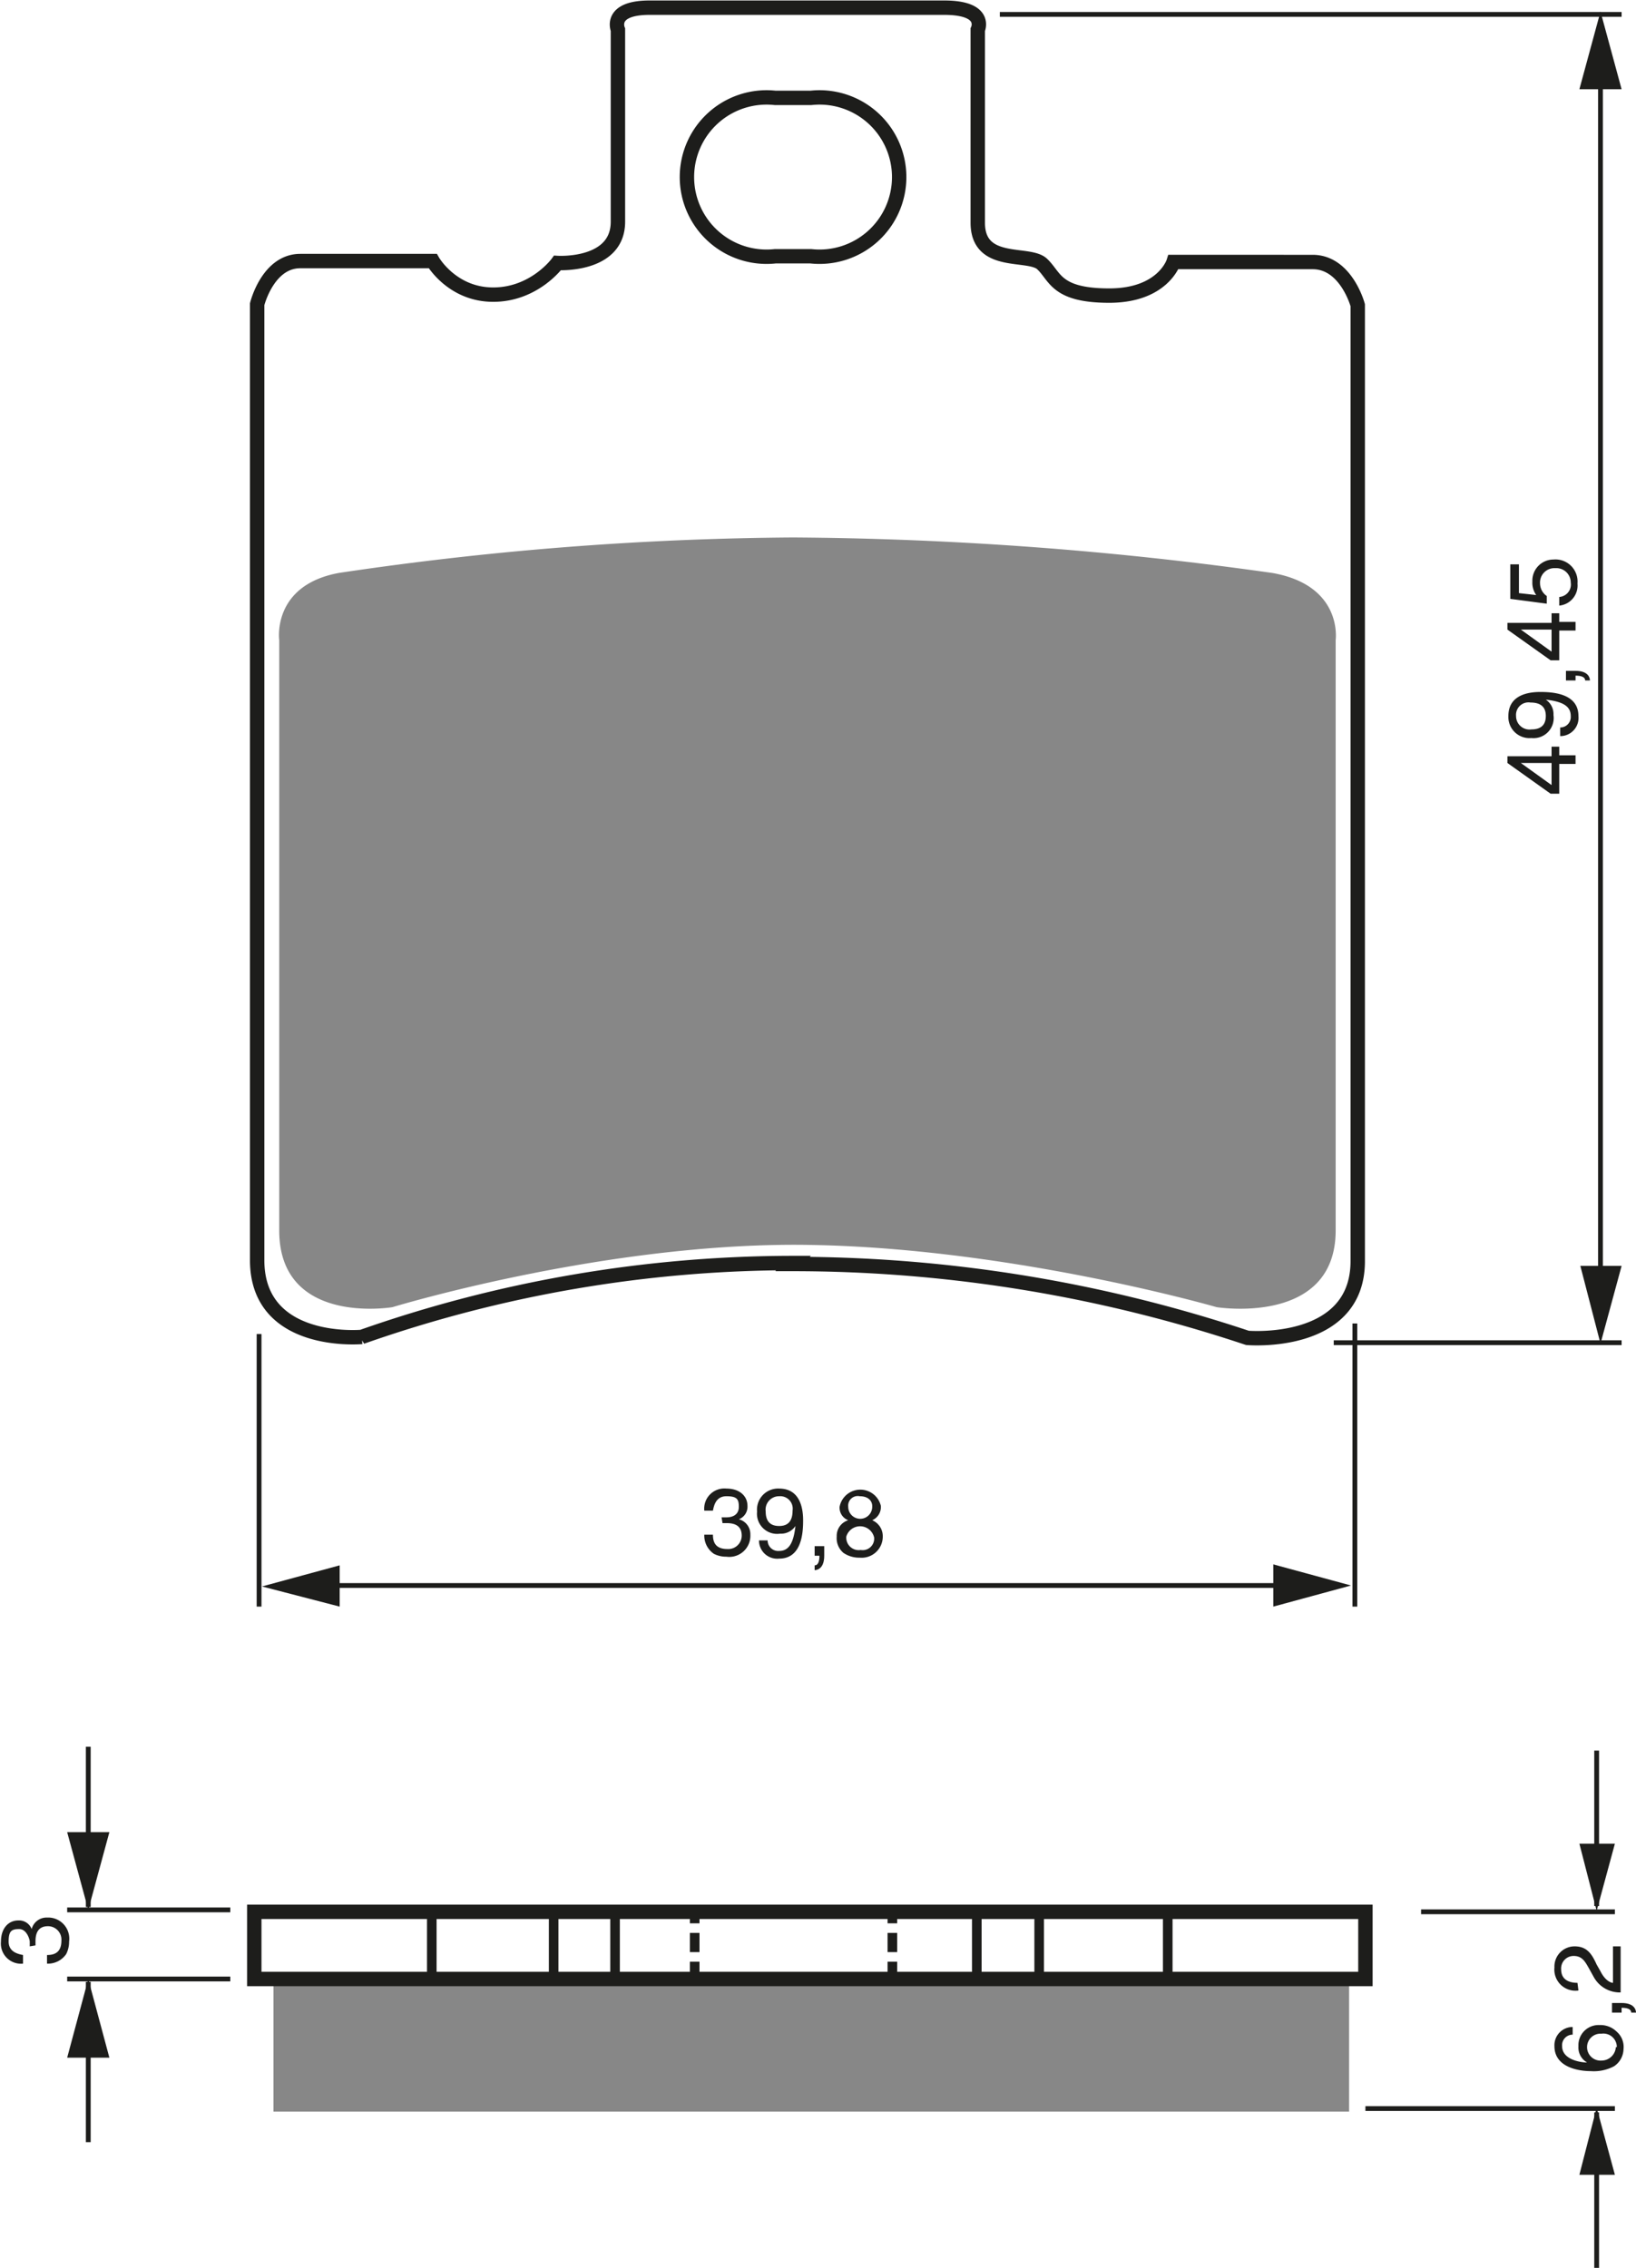 <?xml version="1.0" encoding="UTF-8"?><svg xmlns="http://www.w3.org/2000/svg" width="1705" height="2363" viewBox="0 0 170.5 236.3"><defs><style>.a{fill:#1d1d1b;}.b,.c,.d,.e{fill:none;stroke:#1d1d1b;}.b{stroke-width:0.5px;}.d{stroke-dasharray:2 1;}.e{stroke-width:1.5px;}.f{fill:#878787;}</style></defs><title>098 [Převedený]</title><rect width="100%" height="100%" fill="white"/><path class="a" d="M199.1,265.7c0-.1,0-.3,0-.5s-.3-1.3-1.1-1.3-1.1.2-1.1,1.3,1,1.3,1.5,1.4v.9a2.1,2.1,0,0,1-2.3-2.3c0-1.4.8-2.2,1.8-2.2a1.4,1.4,0,0,1,1.4.9h0a1.6,1.6,0,0,1,1.6-1.2,2.2,2.2,0,0,1,2.3,2.5,2.8,2.8,0,0,1-.3,1.3,2.3,2.3,0,0,1-2,1v-.9c.7,0,1.5-.2,1.5-1.5a1.4,1.4,0,0,0-1.4-1.5c-1.2,0-1.3,1-1.3,1.6s0,.3,0,.4Z" transform="translate(-196 -62.9)"/><line class="b" x1="166.4" y1="198.6" x2="166.4" y2="182.4"/><polygon class="a" points="164.6 192.1 166.4 199.1 168.3 192.1 164.6 192.1"/><line class="b" x1="166.4" y1="220.1" x2="166.4" y2="236.3"/><polygon class="a" points="164.6 226.6 166.4 219.6 168.3 226.6 164.6 226.6"/><line class="b" x1="148.1" y1="199.2" x2="168.3" y2="199.2"/><line class="b" x1="142.3" y1="219.7" x2="168.3" y2="219.7"/><path class="a" d="M359.9,274.9a1.1,1.1,0,0,0-1.1,1.2c0,1.4,1.9,1.7,2.6,1.7h0a1.8,1.8,0,0,1-.9-1.7,2.1,2.1,0,0,1,2.2-2.2,2.4,2.4,0,0,1,1.8.7,2.1,2.1,0,0,1,.7,1.8,2.2,2.2,0,0,1-1,1.8,4.5,4.5,0,0,1-2.4.5c-1.5,0-3.8-.5-3.8-2.6a1.9,1.9,0,0,1,1.9-2Zm4.6,1.3a1.4,1.4,0,0,0-1.6-1.4,1.4,1.4,0,0,0-1.5,1.4,1.4,1.4,0,0,0,1.5,1.4A1.5,1.5,0,0,0,364.4,276.2Z" transform="translate(-196 -62.9)"/><path class="a" d="M364,272.6v-1h1c1.4,0,1.5.8,1.5,1h-.5c0-.4-.5-.5-1-.5v.5Z" transform="translate(-196 -62.9)"/><path class="a" d="M360.5,270.3a2.2,2.2,0,0,1-2.5-2.4,2.1,2.1,0,0,1,2.1-2.2c1.3,0,1.8.8,2.3,1.9l.4.7c.5,1,1.1,1.2,1.3,1.2v-3.8h.8v4.8a3.1,3.1,0,0,1-2.8-1.6l-.5-.9c-.4-.7-.7-1.3-1.6-1.3a1.3,1.3,0,0,0-1.3,1.4c0,1.3,1.2,1.4,1.7,1.4Z" transform="translate(-196 -62.9)"/><line class="b" x1="24" y1="199" x2="7" y2="199"/><line class="b" x1="24" y1="206.2" x2="7" y2="206.2"/><line class="b" x1="9.2" y1="198.7" x2="9.2" y2="182"/><polygon class="a" points="7 190.9 9.2 199 11.4 190.9 7 190.9"/><line class="b" x1="9.2" y1="206.5" x2="9.2" y2="223.2"/><polygon class="a" points="7 214.4 9.2 206.2 11.4 214.4 7 214.4"/><line class="c" x1="45" y1="206.4" x2="45" y2="199.3"/><line class="c" x1="57.7" y1="206.4" x2="57.7" y2="199.3"/><line class="c" x1="64.1" y1="206.4" x2="64.1" y2="199.3"/><line class="d" x1="72.4" y1="206.4" x2="72.4" y2="199.3"/><line class="d" x1="93" y1="206.4" x2="93" y2="199.3"/><line class="c" x1="101.8" y1="206.4" x2="101.8" y2="199.3"/><line class="c" x1="108.3" y1="206.4" x2="108.3" y2="199.3"/><line class="c" x1="121.7" y1="206.4" x2="121.7" y2="199.3"/><path class="e" d="M280.5,89.6a8.3,8.3,0,1,0,0-16.5h-3.7a8.3,8.3,0,1,0,0,16.5Z" transform="translate(-196 -62.9)"/><path class="e" d="M278.6,194.6a149.6,149.6,0,0,1,47.4,7.7s11.5,1,11.5-8V94.7s-1.2-4.5-4.7-4.5H318.3s-1.1,3.5-6.7,3.5-5.6-2-7-3.3-6.7.3-6.7-4.3V66s1.1-2.3-3.5-2.3H263.7c-4.3,0-3.3,2.3-3.3,2.3V86c0,4.7-6.3,4.3-6.3,4.3s-2.4,3.3-6.7,3.3-6.3-3.5-6.3-3.5H227.3c-3.4,0-4.5,4.5-4.5,4.5v99.6c0,9,10.9,8,10.9,8a135.6,135.6,0,0,1,45-7.7Z" transform="translate(-196 -62.9)"/><path class="f" d="M278.6,192.6c21.7,0,44.2,6.5,44.2,6.5s12.4,2,12.4-8V129.6s.8-5.7-6.6-7a371.2,371.2,0,0,0-50-3.7h.1a334.7,334.7,0,0,0-47.4,3.7c-7,1.3-6.2,7-6.2,7v61.5c0,10,11.8,8,11.8,8s21.3-6.5,41.9-6.5Z" transform="translate(-196 -62.9)"/><line class="b" x1="136.7" y1="165.2" x2="30" y2="165.2"/><polygon class="a" points="35.4 163.1 27.3 165.3 35.4 167.4 35.4 163.1"/><polygon class="a" points="132.7 167.4 140.8 165.2 132.7 163 132.7 167.4"/><line class="b" x1="27" y1="139" x2="27" y2="167.4"/><line class="b" x1="141.2" y1="137.9" x2="141.2" y2="167.4"/><path class="a" d="M271.2,221h.5c.7,0,1.3-.3,1.3-1.1s-.2-1.1-1.3-1.1-1.3,1-1.4,1.5h-.9a2.1,2.1,0,0,1,2.3-2.3c1.4,0,2.2.8,2.2,1.8a1.4,1.4,0,0,1-.9,1.4h0a1.6,1.6,0,0,1,1.2,1.6,2.2,2.2,0,0,1-2.5,2.3,2.8,2.8,0,0,1-1.3-.3,2.3,2.3,0,0,1-1-2h.9c0,.7.2,1.5,1.5,1.5a1.4,1.4,0,0,0,1.5-1.4c0-1.2-1-1.3-1.6-1.3h-.4Z" transform="translate(-196 -62.9)"/><path class="a" d="M274.9,220.4a2.2,2.2,0,0,1,2.3-2.4c2.2,0,2.5,2.1,2.5,3.3s-.1,4-2.5,4a1.9,1.9,0,0,1-2.1-1.9h.9a1.1,1.1,0,0,0,1.2,1.1c1,0,1.5-.8,1.7-2.6h0a1.8,1.8,0,0,1-1.6.8A2.1,2.1,0,0,1,274.9,220.4Zm3.7-.1a1.3,1.3,0,0,0-1.4-1.5,1.4,1.4,0,0,0-1.4,1.6c0,1.3.8,1.5,1.4,1.5S278.6,221.7,278.6,220.3Z" transform="translate(-196 -62.9)"/><path class="a" d="M280.9,224h1v1c0,1.4-.8,1.5-1,1.5V226c.4,0,.5-.5.5-1h-.5Z" transform="translate(-196 -62.9)"/><path class="a" d="M286.9,221.3A1.8,1.8,0,0,1,288,223a2.2,2.2,0,0,1-2.4,2.2,2.9,2.9,0,0,1-1.7-.5,2,2,0,0,1-.7-1.7,1.7,1.7,0,0,1,1.2-1.7,1.4,1.4,0,0,1-.9-1.4,2.2,2.2,0,0,1,4.3-.1A1.5,1.5,0,0,1,286.9,221.3Zm-2.7,1.7a1.3,1.3,0,0,0,1.5,1.4,1.2,1.2,0,0,0,1.4-1.3,1.5,1.5,0,0,0-2.9-.1Zm2.7-3.2c0-.4-.3-1-1.3-1a1,1,0,0,0-1.2,1.1,1.2,1.2,0,0,0,2.5,0Z" transform="translate(-196 -62.9)"/><line class="b" x1="169" y1="1.5" x2="104.2" y2="1.5"/><line class="b" x1="169" y1="139.9" x2="139" y2="139.9"/><line class="b" x1="166.8" y1="6.9" x2="166.8" y2="133.6"/><polygon class="a" points="164.7 131.9 166.8 140 169 131.9 164.7 131.9"/><polygon class="a" points="169 9.3 166.8 1.2 164.6 9.3 169 9.3"/><path class="a" d="M358.5,141.6h1.7v.9h-1.7v3.1h-.9l-4.5-3.2v-.7h4.6v-1h.8Zm-.8,3.1v-2.3h-3.2Z" transform="translate(-196 -62.9)"/><path class="a" d="M355.6,139.8a2.2,2.2,0,0,1-2.4-2.3c0-2.2,2.1-2.5,3.3-2.5s4,.1,4,2.5a1.9,1.9,0,0,1-1.9,2.1v-.9a1.1,1.1,0,0,0,1.1-1.2c0-1-.8-1.5-2.6-1.7h0a1.8,1.8,0,0,1,.8,1.6A2.1,2.1,0,0,1,355.6,139.8Zm-.1-3.7a1.3,1.3,0,0,0-1.5,1.4,1.4,1.4,0,0,0,1.6,1.4c1.3,0,1.5-.8,1.5-1.4S356.9,136.1,355.5,136.1Z" transform="translate(-196 -62.9)"/><path class="a" d="M359.2,133.8v-1h1c1.4,0,1.5.8,1.5,1h-.5c0-.4-.5-.5-1-.5v.5Z" transform="translate(-196 -62.9)"/><path class="a" d="M358.5,127.7h1.7v.9h-1.7v3.1h-.9l-4.5-3.2v-.7h4.6v-1h.8Zm-.8,3.1v-2.3h-3.2Z" transform="translate(-196 -62.9)"/><path class="a" d="M356.1,124.9a2.2,2.2,0,0,1-.4-1.4,2.2,2.2,0,0,1,2.2-2.3,2.3,2.3,0,0,1,2.5,2.5,2.1,2.1,0,0,1-1.9,2.3v-.9a1.3,1.3,0,0,0,1.2-1.5,1.5,1.5,0,0,0-1.6-1.5,1.5,1.5,0,0,0-1.6,1.6,1.6,1.6,0,0,0,.7,1.3v.8l-3.8-.5v-3.6h.9v3Z" transform="translate(-196 -62.9)"/><rect class="f" x="28.5" y="205.9" width="112.1" height="14.12"/><rect class="e" x="26.5" y="199.2" width="115.8" height="7"/></svg>